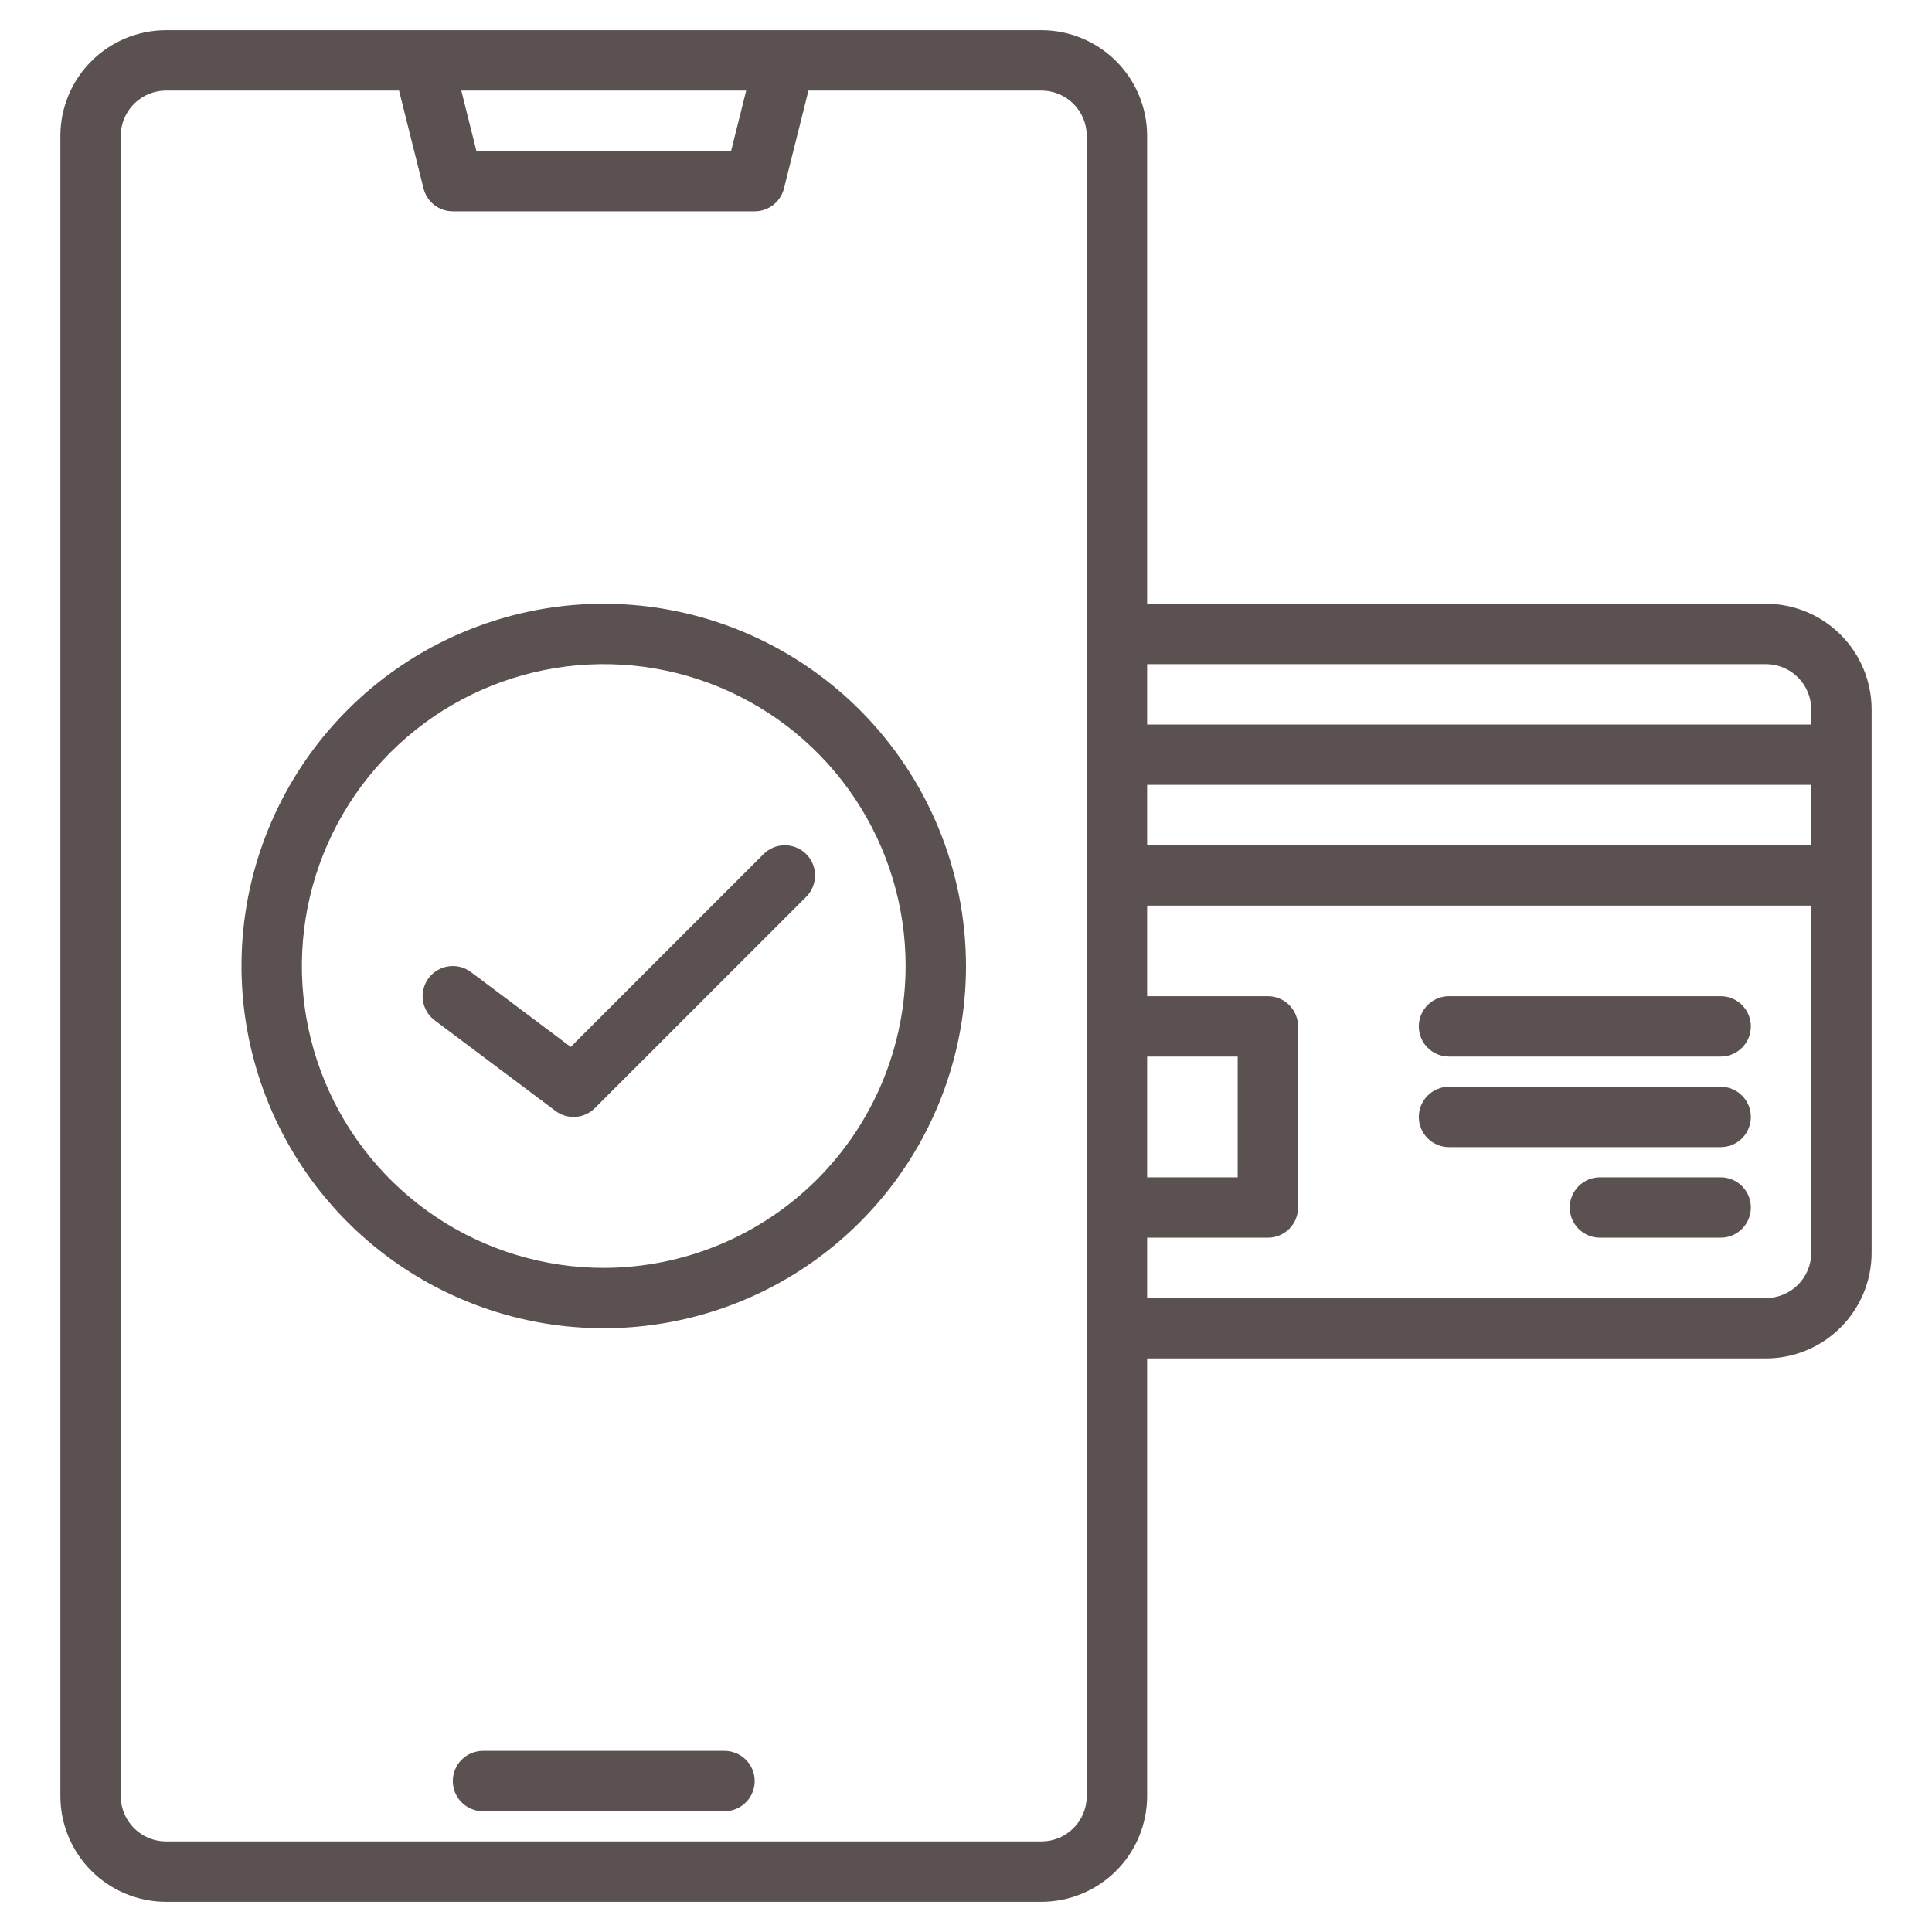 <svg width="101" height="101" viewBox="0 0 101 101" fill="none" xmlns="http://www.w3.org/2000/svg">
    <path d="M37.875 91.531H25.25C24.831 91.531 24.43 91.698 24.134 91.993C23.838 92.289 23.672 92.691 23.672 93.109C23.672 93.528 23.838 93.929 24.134 94.225C24.43 94.521 24.831 94.688 25.25 94.688H37.875C38.294 94.688 38.695 94.521 38.991 94.225C39.287 93.929 39.453 93.528 39.453 93.109C39.453 92.691 39.287 92.289 38.991 91.993C38.695 91.698 38.294 91.531 37.875 91.531Z" fill="#5B5150"/>
    <path d="M92.32 31.562H59.969V7.102C59.967 5.637 59.385 4.233 58.349 3.198C57.314 2.162 55.91 1.58 54.445 1.578H8.68C7.215 1.58 5.811 2.162 4.776 3.198C3.74 4.233 3.158 5.637 3.156 7.102V93.898C3.158 95.363 3.74 96.767 4.776 97.802C5.811 98.838 7.215 99.42 8.68 99.422H54.445C55.91 99.42 57.314 98.838 58.349 97.802C59.385 96.767 59.967 95.363 59.969 93.898V71.016H92.32C93.785 71.014 95.189 70.431 96.224 69.396C97.26 68.361 97.842 66.957 97.844 65.492V37.086C97.842 35.621 97.26 34.218 96.224 33.182C95.189 32.147 93.785 31.564 92.32 31.562ZM39.009 4.734L38.22 7.891H24.905L24.116 4.734H39.009ZM56.812 93.898C56.812 94.526 56.562 95.128 56.119 95.572C55.675 96.016 55.073 96.265 54.445 96.266H8.68C8.052 96.265 7.45 96.016 7.006 95.572C6.563 95.128 6.313 94.526 6.312 93.898V7.102C6.313 6.474 6.563 5.872 7.006 5.428C7.45 4.984 8.052 4.735 8.68 4.734H20.861L22.141 9.851C22.226 10.193 22.423 10.496 22.701 10.713C22.978 10.929 23.32 11.047 23.672 11.047H39.453C39.805 11.047 40.147 10.929 40.424 10.713C40.702 10.496 40.899 10.193 40.984 9.851L42.264 4.734H54.445C55.073 4.735 55.675 4.984 56.119 5.428C56.562 5.872 56.812 6.474 56.812 7.102V93.898ZM59.969 55.234H64.703V61.547H59.969V55.234ZM94.688 65.492C94.687 66.12 94.437 66.722 93.994 67.165C93.55 67.609 92.948 67.859 92.32 67.859H59.969V64.703H66.281C66.7 64.703 67.101 64.537 67.397 64.241C67.693 63.945 67.859 63.544 67.859 63.125V53.656C67.859 53.238 67.693 52.836 67.397 52.54C67.101 52.244 66.7 52.078 66.281 52.078H59.969V47.344H94.688V65.492ZM94.688 44.188H59.969V41.031H94.688V44.188ZM94.688 37.875H59.969V34.719H92.32C92.948 34.719 93.55 34.969 93.994 35.413C94.437 35.856 94.687 36.458 94.688 37.086V37.875Z" fill="#5B5150"/>
    <path d="M89.953 52.078H75.75C75.332 52.078 74.93 52.244 74.634 52.54C74.338 52.836 74.172 53.238 74.172 53.656C74.172 54.075 74.338 54.476 74.634 54.772C74.93 55.068 75.332 55.234 75.75 55.234H89.953C90.372 55.234 90.773 55.068 91.069 54.772C91.365 54.476 91.531 54.075 91.531 53.656C91.531 53.238 91.365 52.836 91.069 52.54C90.773 52.244 90.372 52.078 89.953 52.078Z" fill="#5B5150"/>
    <path d="M89.953 56.812H75.75C75.332 56.812 74.93 56.979 74.634 57.275C74.338 57.571 74.172 57.972 74.172 58.391C74.172 58.809 74.338 59.211 74.634 59.507C74.93 59.803 75.332 59.969 75.75 59.969H89.953C90.372 59.969 90.773 59.803 91.069 59.507C91.365 59.211 91.531 58.809 91.531 58.391C91.531 57.972 91.365 57.571 91.069 57.275C90.773 56.979 90.372 56.812 89.953 56.812Z" fill="#5B5150"/>
    <path d="M89.953 61.547H83.641C83.222 61.547 82.821 61.713 82.525 62.009C82.229 62.305 82.062 62.706 82.062 63.125C82.062 63.544 82.229 63.945 82.525 64.241C82.821 64.537 83.222 64.703 83.641 64.703H89.953C90.372 64.703 90.773 64.537 91.069 64.241C91.365 63.945 91.531 63.544 91.531 63.125C91.531 62.706 91.365 62.305 91.069 62.009C90.773 61.713 90.372 61.547 89.953 61.547Z" fill="#5B5150"/>
    <path d="M31.562 31.562C27.817 31.562 24.156 32.673 21.041 34.754C17.927 36.835 15.5 39.793 14.066 43.253C12.633 46.713 12.258 50.521 12.989 54.194C13.72 57.868 15.523 61.242 18.172 63.891C20.82 66.539 24.195 68.343 27.868 69.074C31.541 69.804 35.349 69.429 38.81 67.996C42.27 66.563 45.228 64.135 47.309 61.021C49.389 57.907 50.5 54.245 50.5 50.5C50.494 45.479 48.497 40.666 44.947 37.115C41.397 33.565 36.583 31.568 31.562 31.562ZM31.562 66.281C28.441 66.281 25.39 65.356 22.795 63.622C20.2 61.888 18.177 59.423 16.983 56.539C15.788 53.656 15.476 50.483 16.084 47.421C16.693 44.36 18.196 41.548 20.404 39.341C22.61 37.134 25.422 35.631 28.484 35.022C31.545 34.413 34.718 34.726 37.602 35.92C40.485 37.114 42.95 39.137 44.684 41.732C46.418 44.328 47.344 47.379 47.344 50.5C47.339 54.684 45.675 58.695 42.716 61.654C39.758 64.612 35.746 66.276 31.562 66.281Z" fill="#5B5150"/>
    <path d="M39.915 44.65L29.836 54.729L24.619 50.816C24.284 50.565 23.863 50.457 23.449 50.516C23.034 50.575 22.66 50.797 22.409 51.131C22.158 51.466 22.05 51.887 22.11 52.301C22.169 52.716 22.39 53.09 22.725 53.341L29.038 58.075C29.341 58.303 29.717 58.414 30.096 58.387C30.475 58.36 30.832 58.197 31.1 57.928L42.147 46.882C42.443 46.586 42.609 46.184 42.609 45.766C42.609 45.347 42.443 44.946 42.147 44.65C41.851 44.354 41.45 44.188 41.031 44.188C40.613 44.188 40.211 44.354 39.915 44.65Z" fill="#5B5150"/>
</svg>